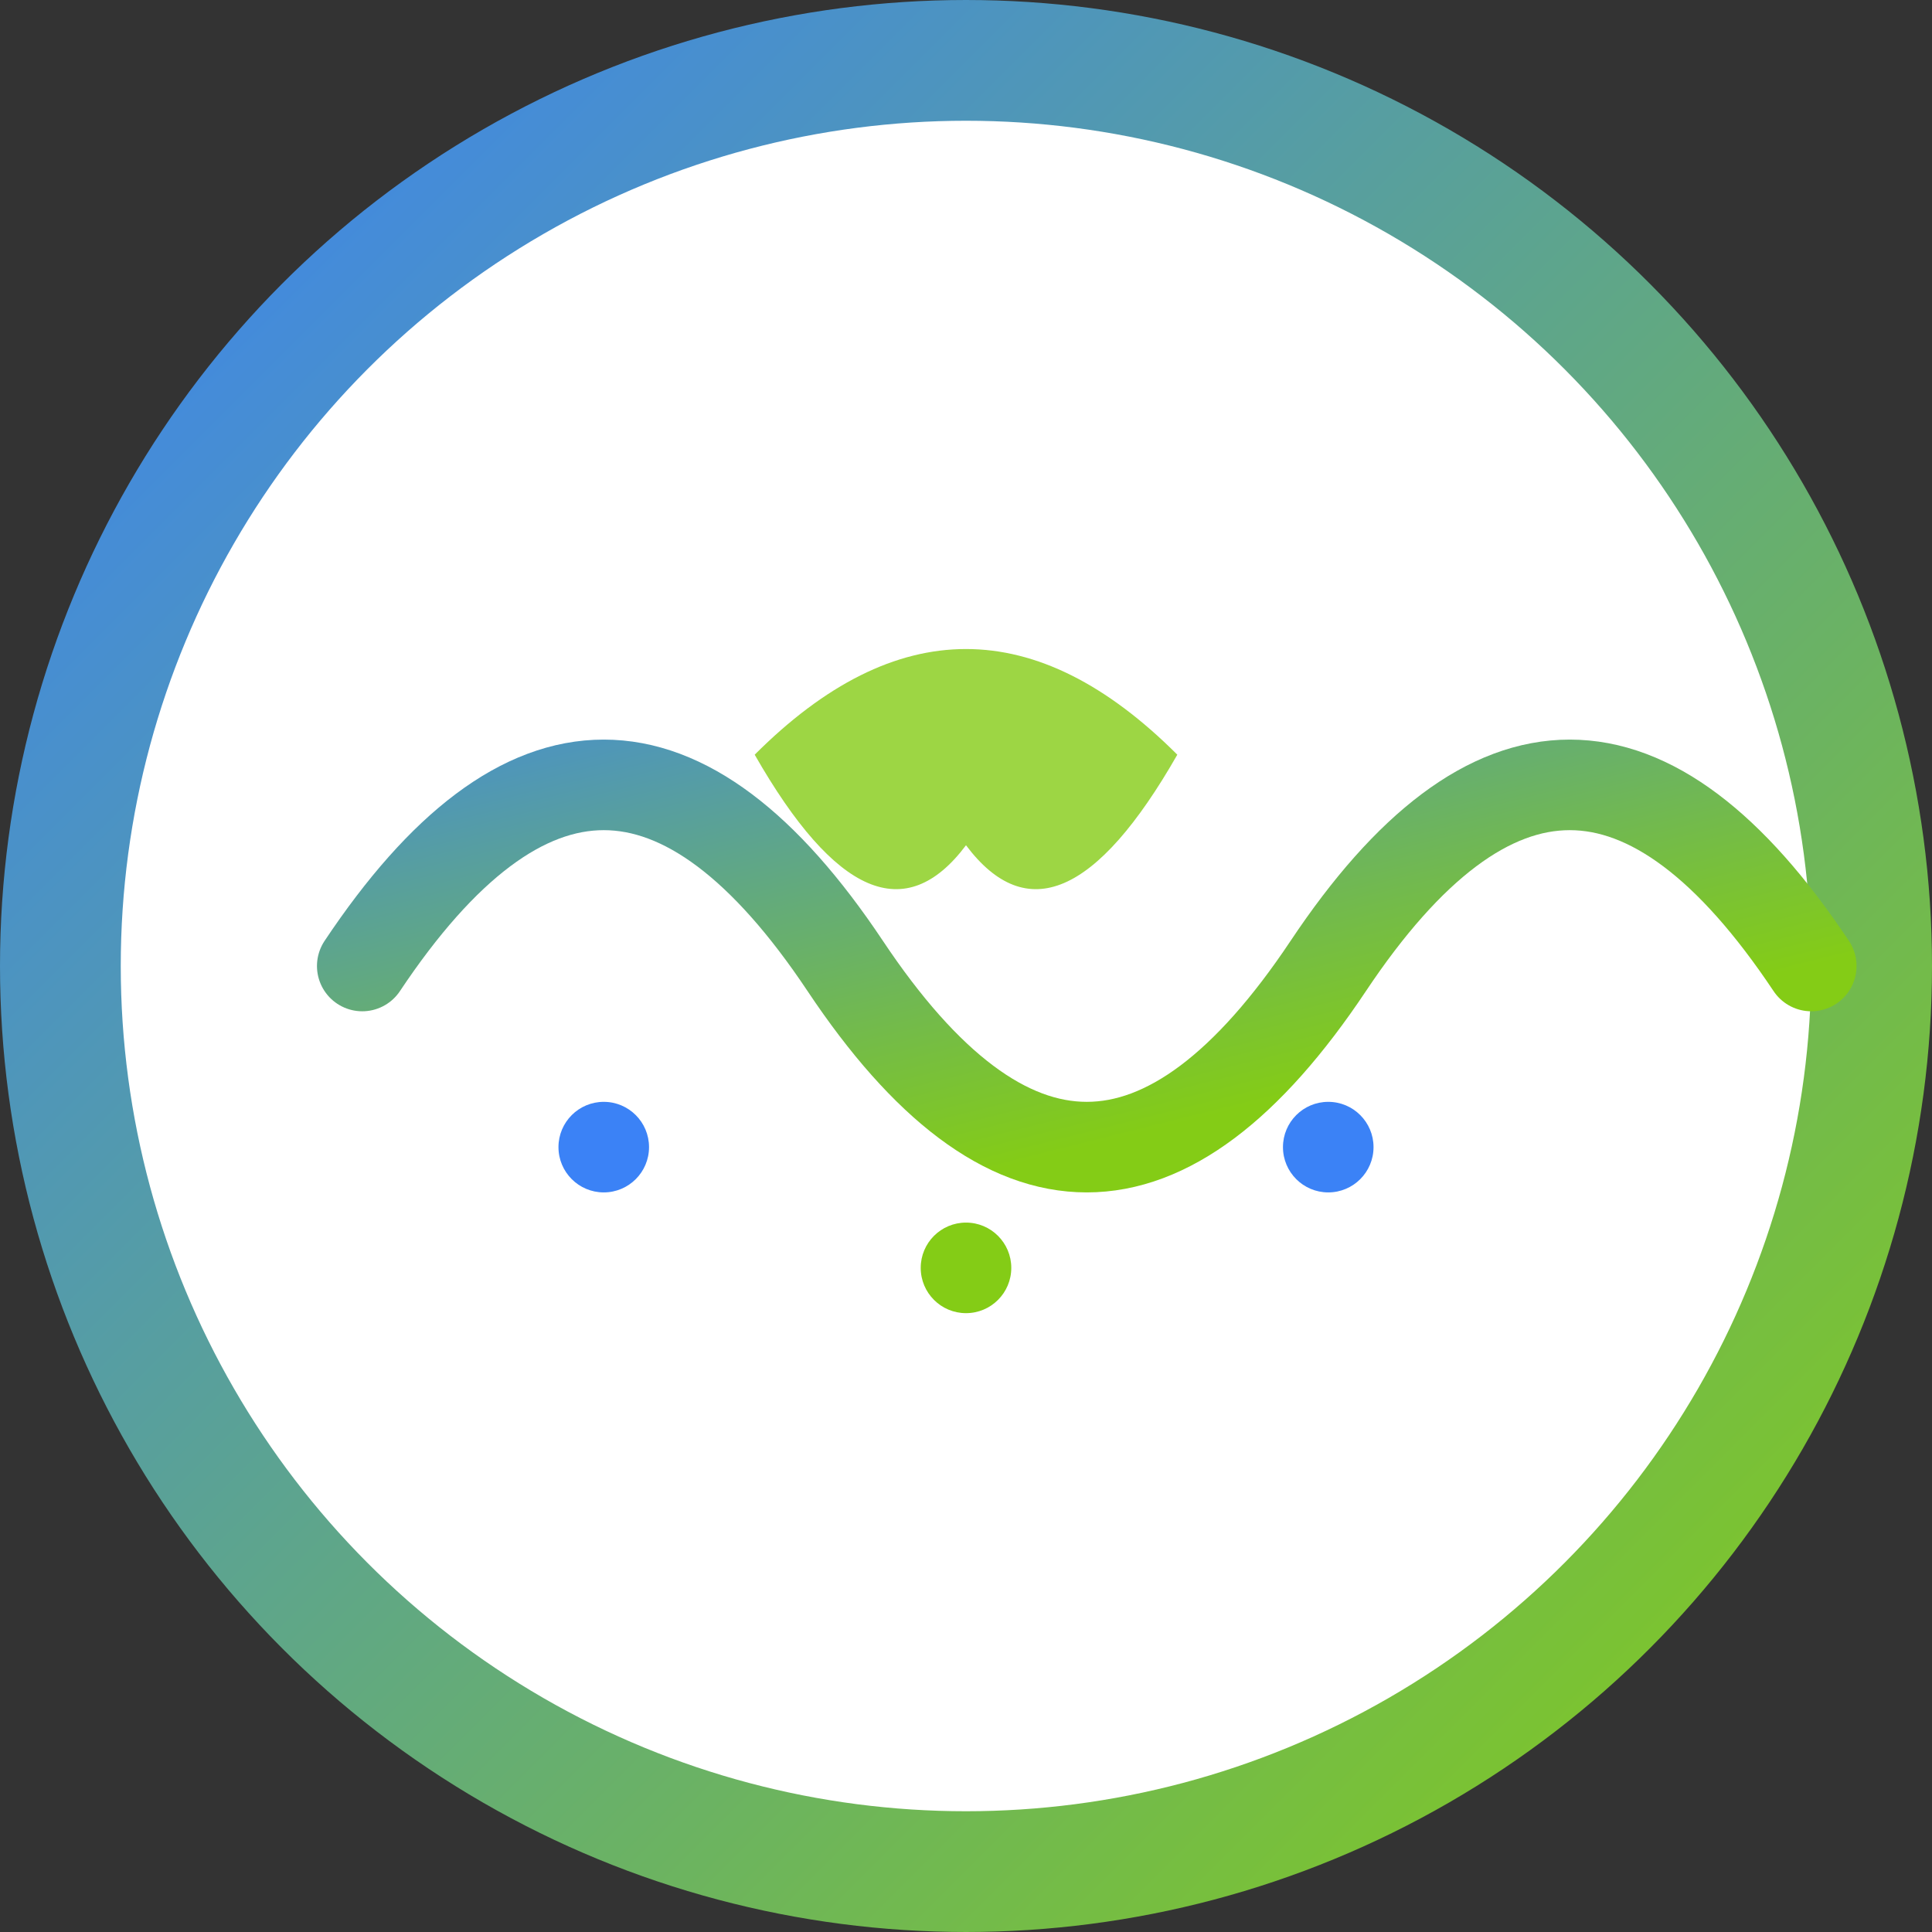 <svg xmlns="http://www.w3.org/2000/svg" viewBox="0 0 64 64">
  <rect x="0" y="0" width="64" height="64" fill="#333333" stroke="none"/>
  <defs>
    <linearGradient id="waveGradient" x1="0%" y1="0%" x2="100%" y2="100%">
      <stop offset="0%" style="stop-color:#3B82F6;stop-opacity:1" />
      <stop offset="100%" style="stop-color:#84CC16;stop-opacity:1" />
    </linearGradient>
  </defs>
  
  <!-- Background Circle -->
  <circle cx="32" cy="32" r="30" fill="white" stroke="url(#waveGradient)" stroke-width="4"/>
  
  <!-- Wave Pattern representing energy flow -->
  <path d="M 12 32 Q 20 20 28 32 T 44 32 Q 52 20 60 32" 
        stroke="url(#waveGradient)" 
        stroke-width="3" 
        fill="none" 
        stroke-linecap="round"/>
  
  <!-- Leaf/Food Element -->
  <path d="M 25 25 Q 32 18 39 25 Q 35 32 32 28 Q 29 32 25 25 Z" 
        fill="#84CC16" 
        opacity="0.8"/>
  
  <!-- Small dots representing nutrition -->
  <circle cx="20" cy="38" r="1.5" fill="#3B82F6"/>
  <circle cx="32" cy="42" r="1.5" fill="#84CC16"/>
  <circle cx="44" cy="38" r="1.5" fill="#3B82F6"/>
</svg>